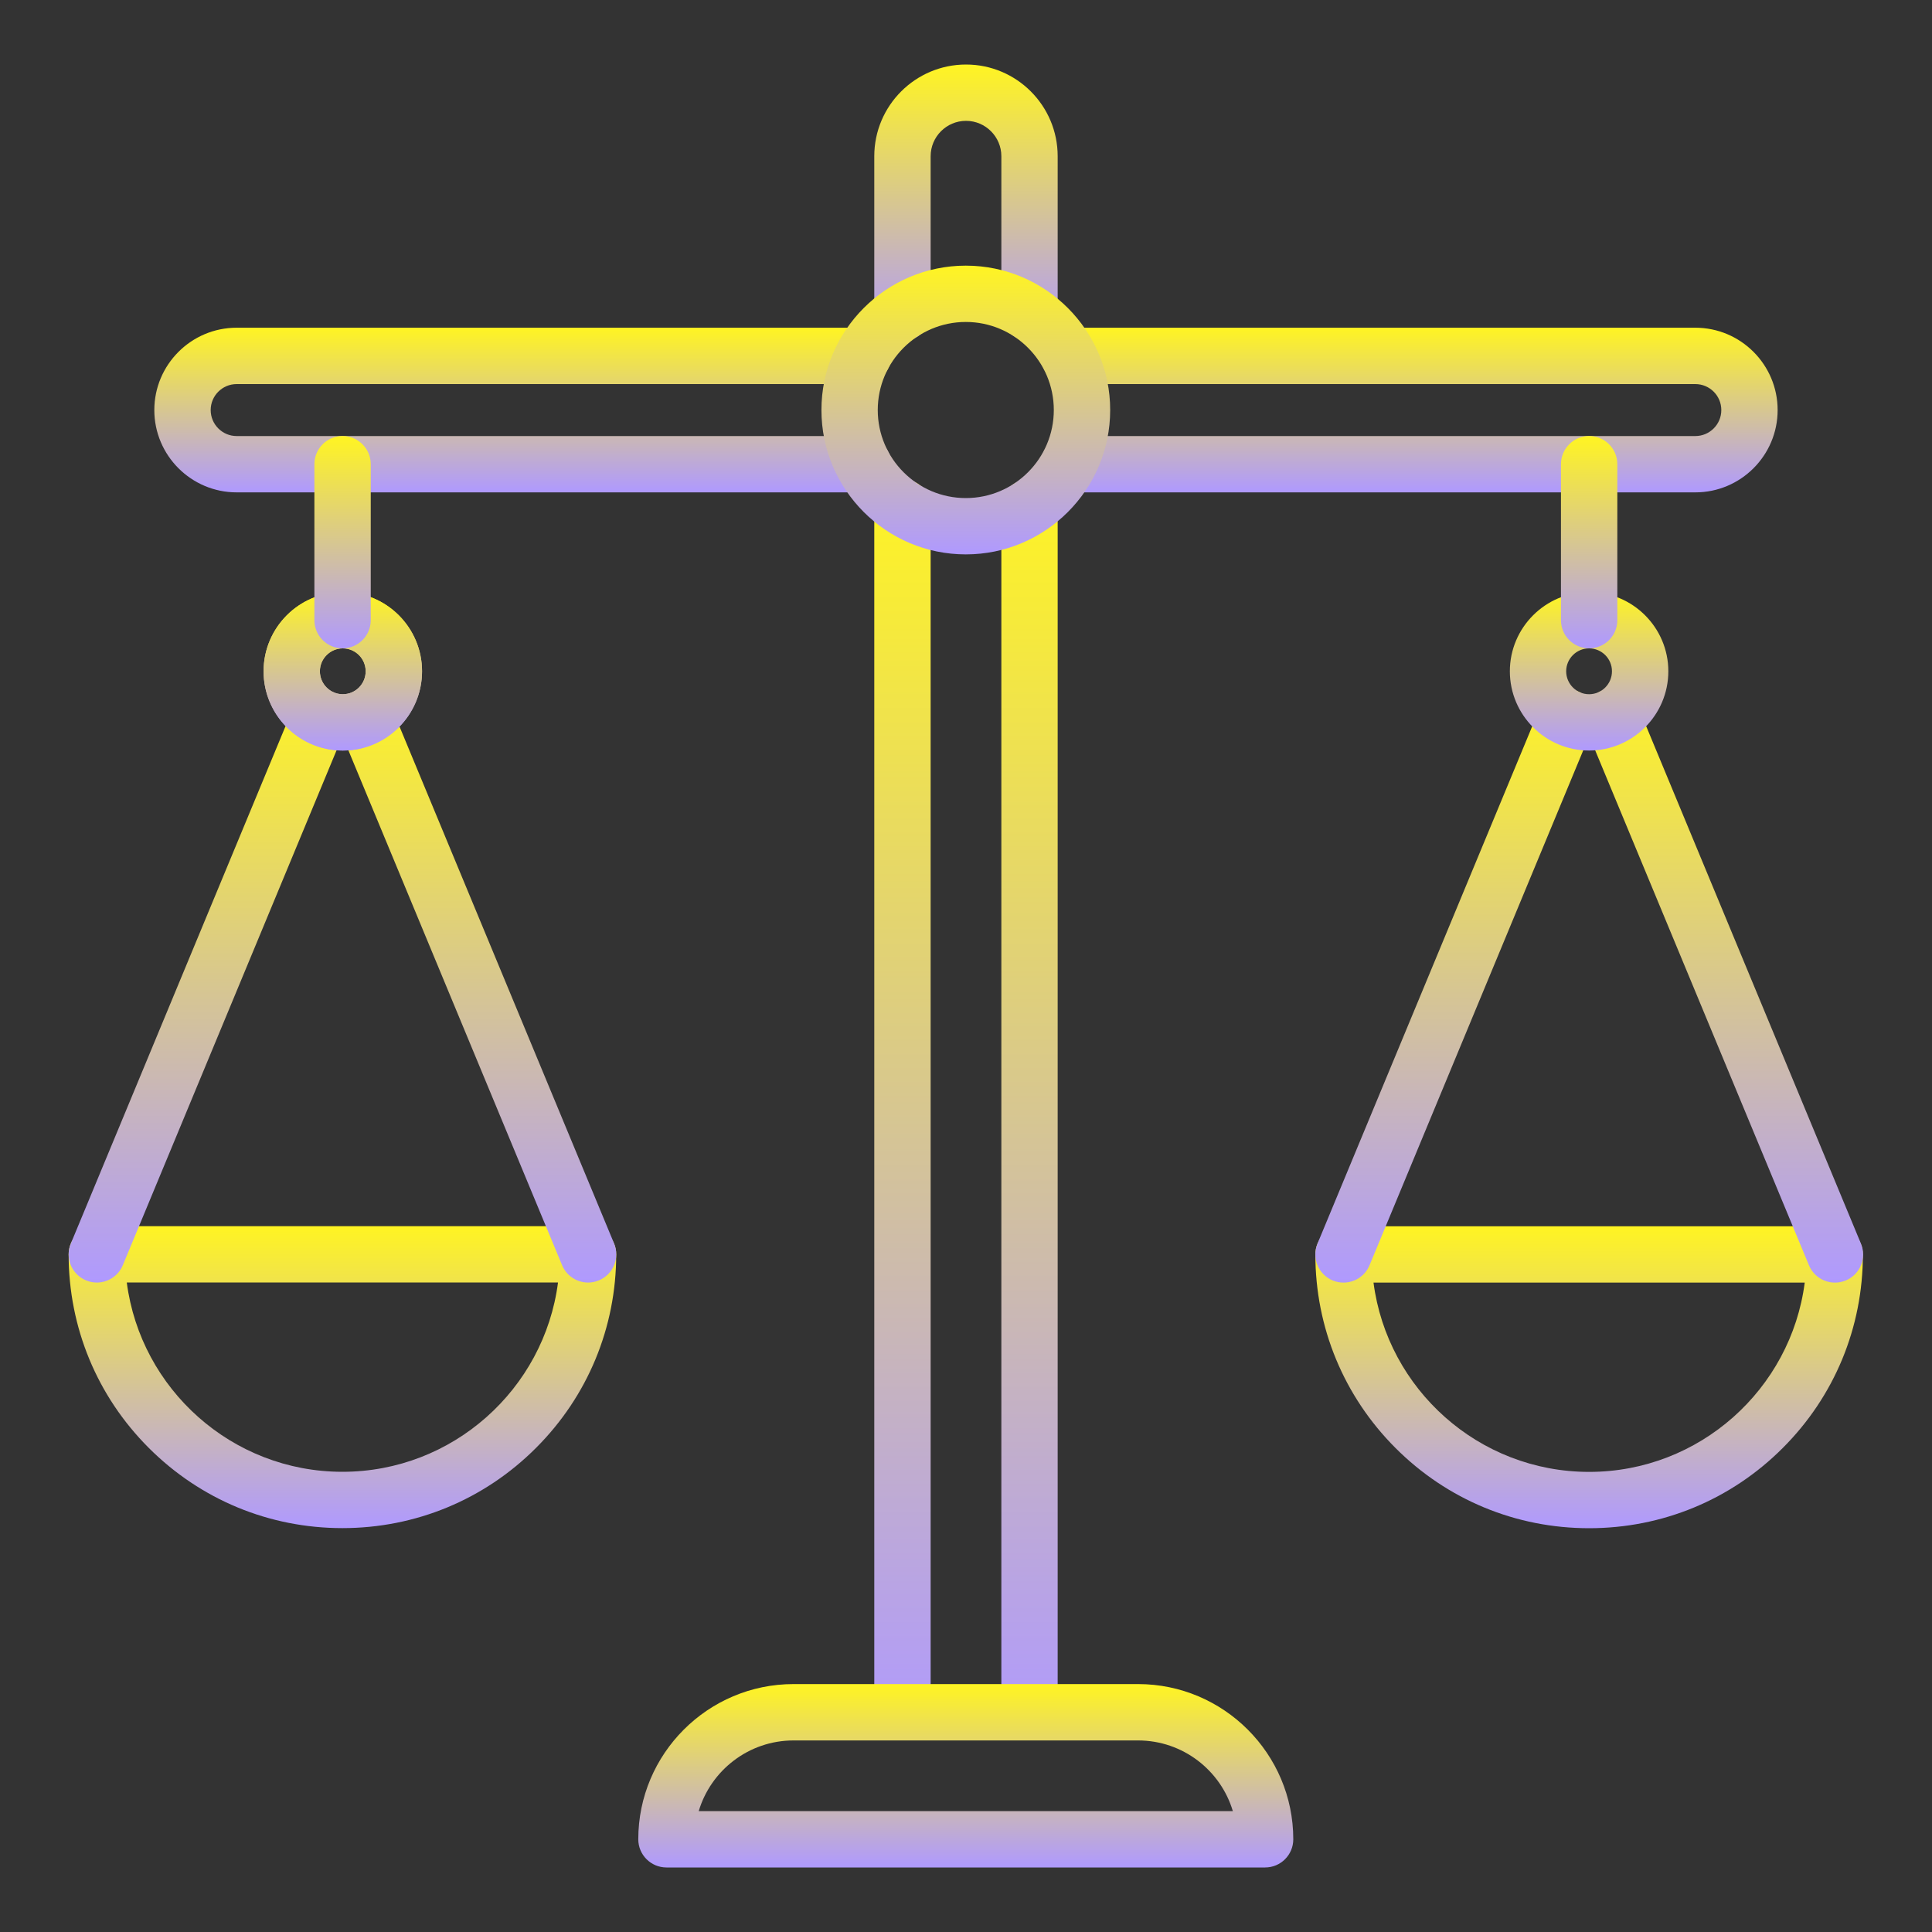 <svg width="40" height="40" viewBox="0 0 40 40" fill="none" xmlns="http://www.w3.org/2000/svg">
<rect x="0" y="0" width="40" height="40" fill="#333333" stroke="none"/>
<path d="M18.685 36.032C18.363 36.032 18.101 35.771 18.101 35.449V10.503C18.101 10.181 18.363 9.92 18.685 9.92C19.007 9.92 19.268 10.181 19.268 10.503V35.449C19.268 35.771 19.007 36.032 18.685 36.032Z" fill="url(#paint0_linear_373_841)"/>
<path d="M21.315 36.032C20.993 36.032 20.732 35.771 20.732 35.449V10.503C20.732 10.181 20.993 9.92 21.315 9.92C21.637 9.92 21.898 10.181 21.898 10.503V35.449C21.898 35.771 21.637 36.032 21.315 36.032Z" fill="url(#paint1_linear_373_841)"/>
<path d="M21.315 7.058C20.993 7.058 20.732 6.797 20.732 6.475V3.234C20.732 2.831 20.403 2.502 20 2.502C19.596 2.502 19.268 2.831 19.268 3.234V6.475C19.268 6.797 19.007 7.058 18.685 7.058C18.363 7.058 18.101 6.797 18.101 6.475V3.234C18.101 2.187 18.953 1.336 20 1.336C21.047 1.336 21.898 2.187 21.898 3.234V6.475C21.898 6.797 21.637 7.058 21.315 7.058Z" fill="url(#paint2_linear_373_841)"/>
<path d="M35.1 10.194H22.132C21.81 10.194 21.548 9.933 21.548 9.611C21.548 9.289 21.81 9.028 22.132 9.028H35.1C35.397 9.028 35.638 8.786 35.638 8.49C35.638 8.193 35.397 7.952 35.1 7.952H22.132C21.81 7.952 21.548 7.69 21.548 7.368C21.548 7.046 21.81 6.785 22.132 6.785H35.1C36.04 6.785 36.804 7.55 36.804 8.49C36.804 9.43 36.04 10.194 35.1 10.194Z" fill="url(#paint3_linear_373_841)"/>
<path d="M17.868 10.194H4.9C3.96 10.194 3.195 9.43 3.195 8.49C3.195 7.55 3.96 6.785 4.9 6.785H17.868C18.19 6.785 18.451 7.046 18.451 7.368C18.451 7.69 18.19 7.952 17.868 7.952H4.9C4.603 7.952 4.362 8.193 4.362 8.49C4.362 8.786 4.603 9.028 4.9 9.028H17.868C18.19 9.028 18.451 9.289 18.451 9.611C18.451 9.933 18.19 10.194 17.868 10.194Z" fill="url(#paint4_linear_373_841)"/>
<path d="M19.996 11.478C18.348 11.478 17.007 10.137 17.007 8.489C17.007 6.841 18.348 5.5 19.996 5.5C21.644 5.5 22.985 6.841 22.985 8.489C22.985 10.137 21.644 11.478 19.996 11.478ZM19.996 6.666C18.991 6.666 18.173 7.484 18.173 8.489C18.173 9.494 18.991 10.312 19.996 10.312C21.001 10.312 21.818 9.494 21.818 8.489C21.818 7.484 21.001 6.666 19.996 6.666Z" fill="url(#paint5_linear_373_841)"/>
<path d="M7.089 31.638C5.575 31.638 4.152 31.049 3.081 29.978C2.01 28.908 1.421 27.484 1.421 25.97C1.421 25.648 1.682 25.387 2.004 25.387H12.175C12.496 25.387 12.758 25.648 12.758 25.97C12.758 27.484 12.168 28.908 11.097 29.978C10.027 31.049 8.603 31.638 7.089 31.638ZM2.625 26.553C2.912 28.761 4.804 30.472 7.089 30.472C9.374 30.472 11.267 28.761 11.553 26.553H2.625Z" fill="url(#paint6_linear_373_841)"/>
<path d="M2.004 26.554C1.929 26.554 1.854 26.539 1.781 26.509C1.483 26.385 1.342 26.044 1.466 25.747L6.08 14.629C6.203 14.332 6.545 14.191 6.842 14.314C7.14 14.438 7.281 14.779 7.158 15.077L2.543 26.194C2.45 26.418 2.233 26.554 2.004 26.554Z" fill="url(#paint7_linear_373_841)"/>
<path d="M12.176 26.554C11.947 26.554 11.73 26.418 11.637 26.194L7.023 15.077C6.899 14.779 7.04 14.438 7.338 14.314C7.635 14.191 7.977 14.332 8.1 14.629L12.715 25.747C12.838 26.044 12.697 26.386 12.399 26.509C12.326 26.539 12.251 26.554 12.176 26.554Z" fill="url(#paint8_linear_373_841)"/>
<path d="M32.901 31.64C31.387 31.64 29.963 31.051 28.893 29.98C27.823 28.909 27.233 27.486 27.233 25.972C27.233 25.65 27.494 25.389 27.816 25.389H37.986C38.308 25.389 38.569 25.65 38.569 25.972C38.569 27.486 37.98 28.91 36.909 29.98C35.839 31.051 34.415 31.64 32.901 31.64ZM28.437 26.555C28.724 28.763 30.616 30.474 32.901 30.474C35.186 30.474 37.079 28.763 37.365 26.555H28.437Z" fill="url(#paint9_linear_373_841)"/>
<path d="M27.816 26.555C27.741 26.555 27.666 26.541 27.593 26.511C27.295 26.387 27.154 26.046 27.277 25.748L31.895 14.623C32.018 14.326 32.36 14.185 32.657 14.308C32.955 14.432 33.096 14.773 32.972 15.071L28.355 26.195C28.262 26.42 28.045 26.555 27.816 26.555Z" fill="url(#paint10_linear_373_841)"/>
<path d="M37.991 26.555C37.762 26.555 37.545 26.42 37.452 26.195L32.834 15.071C32.711 14.773 32.852 14.432 33.15 14.308C33.447 14.185 33.789 14.326 33.912 14.624L38.529 25.748C38.653 26.046 38.512 26.387 38.214 26.511C38.141 26.541 38.065 26.555 37.991 26.555Z" fill="url(#paint11_linear_373_841)"/>
<path d="M26.192 38.664H13.799C13.477 38.664 13.215 38.403 13.215 38.081C13.215 36.309 14.657 34.867 16.429 34.867H23.562C25.334 34.867 26.776 36.309 26.776 38.081C26.776 38.403 26.515 38.664 26.192 38.664ZM14.466 37.498H25.525C25.273 36.652 24.488 36.034 23.562 36.034H16.429C15.503 36.034 14.718 36.652 14.466 37.498Z" fill="url(#paint12_linear_373_841)"/>
<path d="M7.097 15.539C6.192 15.539 5.457 14.803 5.457 13.898C5.457 12.994 6.193 12.258 7.097 12.258C8.002 12.258 8.738 12.994 8.738 13.898C8.738 14.803 8.002 15.539 7.097 15.539ZM7.097 13.424C6.836 13.424 6.623 13.637 6.623 13.898C6.623 14.16 6.836 14.373 7.097 14.373C7.359 14.373 7.571 14.16 7.571 13.898C7.571 13.637 7.358 13.424 7.097 13.424Z" fill="url(#paint13_linear_373_841)"/>
<path d="M7.097 15.539C6.192 15.539 5.457 14.803 5.457 13.898C5.457 12.994 6.193 12.258 7.097 12.258C8.002 12.258 8.738 12.994 8.738 13.898C8.738 14.803 8.002 15.539 7.097 15.539ZM7.097 13.424C6.836 13.424 6.623 13.637 6.623 13.898C6.623 14.16 6.836 14.373 7.097 14.373C7.359 14.373 7.571 14.16 7.571 13.898C7.571 13.637 7.358 13.424 7.097 13.424Z" fill="url(#paint14_linear_373_841)"/>
<path d="M32.9 15.539C31.996 15.539 31.26 14.803 31.26 13.898C31.26 12.994 31.996 12.258 32.9 12.258C33.805 12.258 34.541 12.994 34.541 13.898C34.541 14.803 33.805 15.539 32.9 15.539ZM32.9 13.424C32.639 13.424 32.426 13.637 32.426 13.898C32.426 14.16 32.639 14.373 32.9 14.373C33.162 14.373 33.374 14.16 33.374 13.898C33.374 13.637 33.162 13.424 32.9 13.424Z" fill="url(#paint15_linear_373_841)"/>
<path d="M7.092 13.423C6.77 13.423 6.509 13.162 6.509 12.84V9.611C6.509 9.289 6.77 9.027 7.092 9.027C7.414 9.027 7.676 9.289 7.676 9.611V12.84C7.676 13.162 7.414 13.423 7.092 13.423Z" fill="url(#paint16_linear_373_841)"/>
<path d="M32.901 13.423C32.579 13.423 32.318 13.162 32.318 12.84V9.611C32.318 9.289 32.579 9.027 32.901 9.027C33.223 9.027 33.485 9.289 33.485 9.611V12.84C33.485 13.162 33.224 13.423 32.901 13.423Z" fill="url(#paint17_linear_373_841)"/>
<defs>
<linearGradient id="paint0_linear_373_841" x1="18.685" y1="9.92" x2="18.685" y2="36.032" gradientUnits="userSpaceOnUse">
<stop stop-color="#FFF422"/>
<stop offset="1" stop-color="#AF99FF"/>
</linearGradient>
<linearGradient id="paint1_linear_373_841" x1="21.315" y1="9.92" x2="21.315" y2="36.032" gradientUnits="userSpaceOnUse">
<stop stop-color="#FFF422"/>
<stop offset="1" stop-color="#AF99FF"/>
</linearGradient>
<linearGradient id="paint2_linear_373_841" x1="20" y1="1.336" x2="20" y2="7.058" gradientUnits="userSpaceOnUse">
<stop stop-color="#FFF422"/>
<stop offset="1" stop-color="#AF99FF"/>
</linearGradient>
<linearGradient id="paint3_linear_373_841" x1="29.176" y1="6.785" x2="29.176" y2="10.194" gradientUnits="userSpaceOnUse">
<stop stop-color="#FFF422"/>
<stop offset="1" stop-color="#AF99FF"/>
</linearGradient>
<linearGradient id="paint4_linear_373_841" x1="10.823" y1="6.785" x2="10.823" y2="10.194" gradientUnits="userSpaceOnUse">
<stop stop-color="#FFF422"/>
<stop offset="1" stop-color="#AF99FF"/>
</linearGradient>
<linearGradient id="paint5_linear_373_841" x1="19.996" y1="5.5" x2="19.996" y2="11.478" gradientUnits="userSpaceOnUse">
<stop stop-color="#FFF422"/>
<stop offset="1" stop-color="#AF99FF"/>
</linearGradient>
<linearGradient id="paint6_linear_373_841" x1="7.089" y1="25.387" x2="7.089" y2="31.638" gradientUnits="userSpaceOnUse">
<stop stop-color="#FFF422"/>
<stop offset="1" stop-color="#AF99FF"/>
</linearGradient>
<linearGradient id="paint7_linear_373_841" x1="4.312" y1="14.27" x2="4.312" y2="26.554" gradientUnits="userSpaceOnUse">
<stop stop-color="#FFF422"/>
<stop offset="1" stop-color="#AF99FF"/>
</linearGradient>
<linearGradient id="paint8_linear_373_841" x1="9.869" y1="14.27" x2="9.869" y2="26.554" gradientUnits="userSpaceOnUse">
<stop stop-color="#FFF422"/>
<stop offset="1" stop-color="#AF99FF"/>
</linearGradient>
<linearGradient id="paint9_linear_373_841" x1="32.901" y1="25.389" x2="32.901" y2="31.64" gradientUnits="userSpaceOnUse">
<stop stop-color="#FFF422"/>
<stop offset="1" stop-color="#AF99FF"/>
</linearGradient>
<linearGradient id="paint10_linear_373_841" x1="30.125" y1="14.264" x2="30.125" y2="26.555" gradientUnits="userSpaceOnUse">
<stop stop-color="#FFF422"/>
<stop offset="1" stop-color="#AF99FF"/>
</linearGradient>
<linearGradient id="paint11_linear_373_841" x1="35.682" y1="14.264" x2="35.682" y2="26.555" gradientUnits="userSpaceOnUse">
<stop stop-color="#FFF422"/>
<stop offset="1" stop-color="#AF99FF"/>
</linearGradient>
<linearGradient id="paint12_linear_373_841" x1="19.996" y1="34.867" x2="19.996" y2="38.664" gradientUnits="userSpaceOnUse">
<stop stop-color="#FFF422"/>
<stop offset="1" stop-color="#AF99FF"/>
</linearGradient>
<linearGradient id="paint13_linear_373_841" x1="7.097" y1="12.258" x2="7.097" y2="15.539" gradientUnits="userSpaceOnUse">
<stop stop-color="#FFF422"/>
<stop offset="1" stop-color="#AF99FF"/>
</linearGradient>
<linearGradient id="paint14_linear_373_841" x1="7.097" y1="12.258" x2="7.097" y2="15.539" gradientUnits="userSpaceOnUse">
<stop stop-color="#FFF422"/>
<stop offset="1" stop-color="#AF99FF"/>
</linearGradient>
<linearGradient id="paint15_linear_373_841" x1="32.9" y1="12.258" x2="32.9" y2="15.539" gradientUnits="userSpaceOnUse">
<stop stop-color="#FFF422"/>
<stop offset="1" stop-color="#AF99FF"/>
</linearGradient>
<linearGradient id="paint16_linear_373_841" x1="7.092" y1="9.027" x2="7.092" y2="13.423" gradientUnits="userSpaceOnUse">
<stop stop-color="#FFF422"/>
<stop offset="1" stop-color="#AF99FF"/>
</linearGradient>
<linearGradient id="paint17_linear_373_841" x1="32.901" y1="9.027" x2="32.901" y2="13.423" gradientUnits="userSpaceOnUse">
<stop stop-color="#FFF422"/>
<stop offset="1" stop-color="#AF99FF"/>
</linearGradient>
</defs>
</svg>
